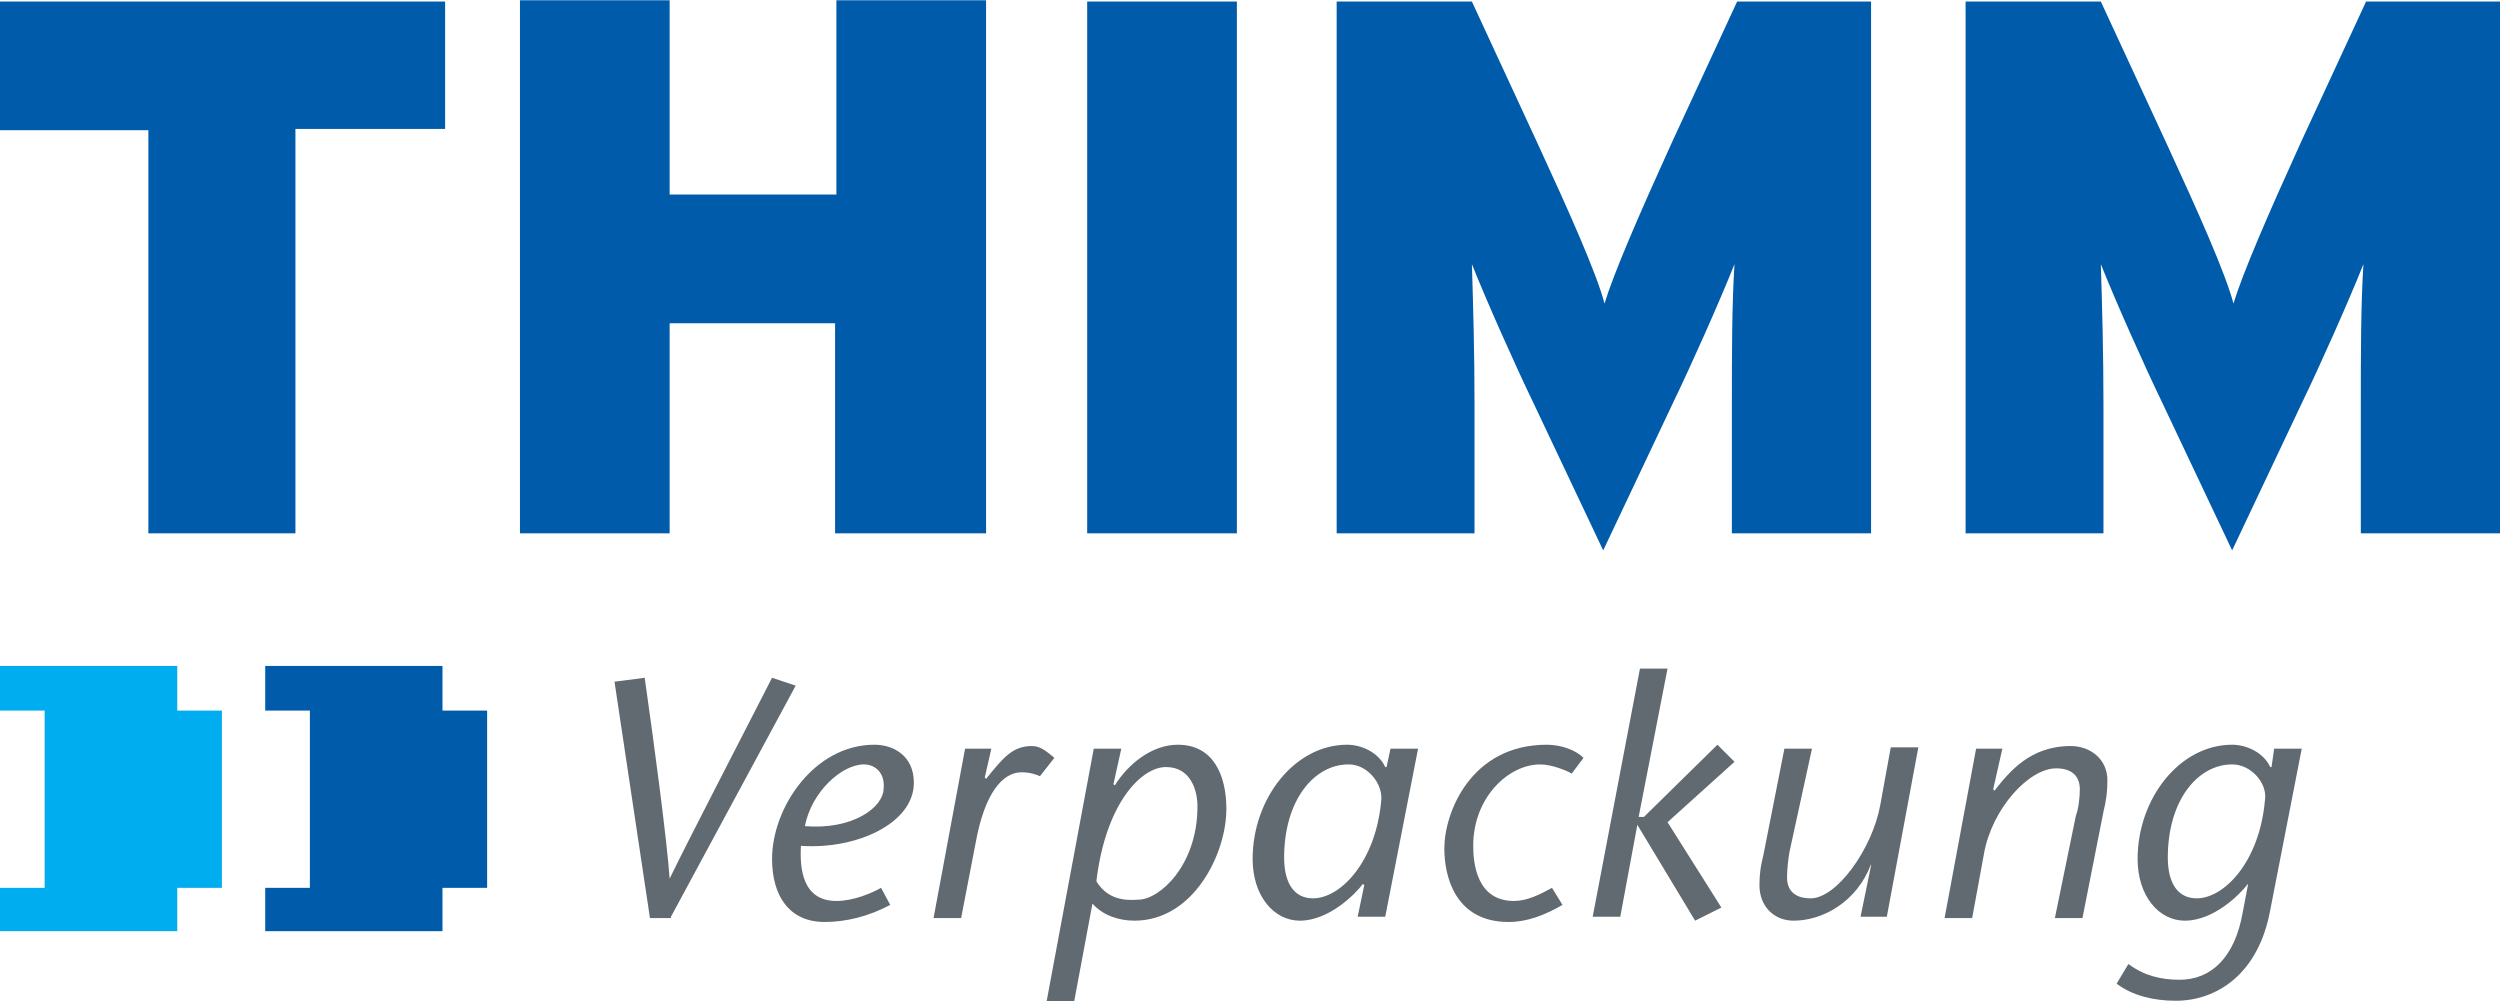 <svg id="Layer_1" xmlns="http://www.w3.org/2000/svg" viewBox="0 0 190.4 76.2" width="2500" height="1001"><style>.st0{fill-rule:evenodd;clip-rule:evenodd;fill:#005baa}.st1{fill:#00aeef}.st2{fill:#005baa}.st3,.st4{fill:#606a70}.st4{fill-rule:evenodd;clip-rule:evenodd}</style><path class="st0" d="M33.9 9.8V.1H0v9.8h11.3v30.7h11.2V9.8h11.4zm41.2 30.8V0H63.7v14.8H51V0H39.6v40.6H51v-16h12.6v16h11.5zm19.1 0V.1H82.8v40.5h11.4zm48.3 0V.1h-10.2l-5 10.8c-2.5 5.5-4.4 9.9-5.1 12.2-.6-2.3-2.7-7-5.1-12.2l-5-10.8h-10.3v40.5h10.5v-9.7c0-4-.1-7.6-.2-10.8 1.2 3 3.3 7.7 4.7 10.6l5.3 11.2 5.3-11.2c1.4-2.9 3.5-7.6 4.7-10.6-.2 3.1-.2 6.8-.2 10.8v9.7h10.6zm47.9 0V.1h-10.2l-5 10.8c-2.5 5.5-4.4 9.9-5.1 12.2-.6-2.3-2.7-7-5.1-12.2L160 .1h-10.3v40.5h10.5v-9.7c0-4-.1-7.6-.2-10.8 1.2 3 3.3 7.7 4.7 10.6l5.3 11.2 5.3-11.2c1.4-2.9 3.5-7.6 4.7-10.6-.2 3.1-.2 6.8-.2 10.8v9.7h10.6z"/><path class="st1" d="M13.5 50.7v3.4h3.4v13.5h-3.4v3.3H0v-3.3h3.4V54.1H0v-3.4h13.5z"/><path class="st2" d="M33.7 50.7v3.4h3.4v13.5h-3.4v3.3H20.2v-3.3h3.4V54.1h-3.4v-3.4h13.5z"/><path class="st3" d="M51.1 69.8l9.5-17.6-1.8-.6C56.3 56.5 52.4 64 51 66.9c-.2-2.9-1.2-10.4-1.9-15.3l-2.3.3 2.7 18h1.6v-.1z"/><path class="st4" d="M61.3 62.9c.5-2.6 2.8-4.7 4.5-4.7.9 0 1.6.7 1.5 1.8 0 1.5-2.4 3.2-6 2.9zm5.8 4.7c-.7.4-2.1 1-3.4 1-2.6 0-2.8-2.5-2.7-4.2 4.2.3 8.6-1.7 8.6-4.8 0-2.1-1.6-2.9-3-2.9-4.6 0-7.8 4.8-7.8 8.7 0 2.8 1.3 4.8 4 4.8 1.6 0 3.3-.4 5-1.3l-.7-1.3z"/><path class="st3" d="M75.5 57h-2l-2.4 12.9h2.1l1.1-5.7c.7-3.9 2.1-5.4 3.5-5.4.7 0 1.2.2 1.4.3l1.1-1.4c-.5-.4-1-.9-1.7-.9-1.5 0-2.2.9-3.5 2.5l-.1-.1.5-2.2z"/><path class="st4" d="M85.4 57h-2.1l-3.6 19.3h2.1l1.4-7.5c.8.9 2 1.3 3.2 1.3 4.5 0 7-5.1 7-8.5 0-2.6-1-4.9-3.7-4.9-2 0-3.8 1.5-4.8 3.1l-.1-.1.6-2.7zm-1.9 10.1c.7-5.9 3.4-8.7 5.3-8.7s2.4 1.8 2.4 3c0 4.5-2.9 7.1-4.5 7.1-1.2.1-2.4-.1-3.2-1.4zM108 57h-2.1l-.3 1.4h-.1c-.5-1.1-1.8-1.7-2.9-1.7-4 0-7.2 4.1-7.2 8.7 0 2.8 1.6 4.7 3.6 4.7 2.2 0 4.2-2 4.8-2.8l.1.1-.5 2.4h2.1L108 57zm-2.8 3.9c-.4 4.7-3.1 7.5-5.2 7.5-1.4 0-2.2-1.1-2.2-3.1 0-4.4 2.3-7.1 4.9-7.1 1.5 0 2.6 1.5 2.5 2.7z"/><path class="st3" d="M118.2 67.6c-.9.5-1.9 1-2.9 1-2.8 0-3.1-2.8-3.1-4.2 0-3.7 2.7-6.2 5.1-6.2.9 0 2.1.5 2.4.7l.9-1.2c-.6-.6-1.7-1-2.8-1-5.8 0-7.8 5.2-7.8 7.9 0 2.1.8 5.6 4.9 5.6 1.4 0 2.7-.5 4.1-1.3l-.8-1.3zM121.3 69.8h2.1l1.3-7 4.4 7.3 2-1-4.1-6.5 5.1-4.6-1.3-1.3-5.6 5.5h-.4l2.2-11.3h-2.1l-3.6 18.9zM141.7 69.8h2l2.4-12.9H144l-.8 4.4c-.6 3.3-3.3 7.1-5.3 7.1-1.1 0-1.8-.5-1.8-1.6 0-.6.1-1.5.2-2L138 57h-2.1l-1.6 8.1c-.2.8-.3 1.4-.3 2.3 0 1.6 1.1 2.7 2.6 2.7 2.2 0 4.8-1.4 5.9-4.3v.1l-.8 3.9zM152.5 57h-2l-2.4 12.9h2.1l.9-4.9c.6-3.4 3.4-6.5 5.5-6.5 1.2 0 1.8.6 1.8 1.6 0 .6-.1 1.5-.3 2l-1.6 7.8h2.1l1.6-8.1c.2-.8.3-1.5.3-2.4 0-1.6-1.3-2.6-2.8-2.6-3.1 0-4.7 2-5.8 3.4l-.1-.1.7-3.1z"/><path class="st4" d="M175.3 57h-2.1l-.2 1.4h-.1c-.5-1.1-1.8-1.7-2.9-1.7-4 0-7.2 4.1-7.2 8.7 0 2.8 1.6 4.7 3.6 4.7 2.2 0 4.2-2 4.8-2.8v.1l-.4 2.1c-.6 3.4-2.4 5.1-4.8 5.1-1.4 0-2.7-.3-3.9-1.2l-.9 1.5c1.2.9 2.8 1.3 4.5 1.3 3.1 0 6.3-2 7.2-6.9l2.4-12.3zm-2.8 3.9c-.4 4.7-3.1 7.5-5.2 7.5-1.4 0-2.2-1.1-2.2-3.1 0-4.4 2.3-7.1 4.9-7.1 1.5 0 2.7 1.5 2.5 2.7z"/></svg>